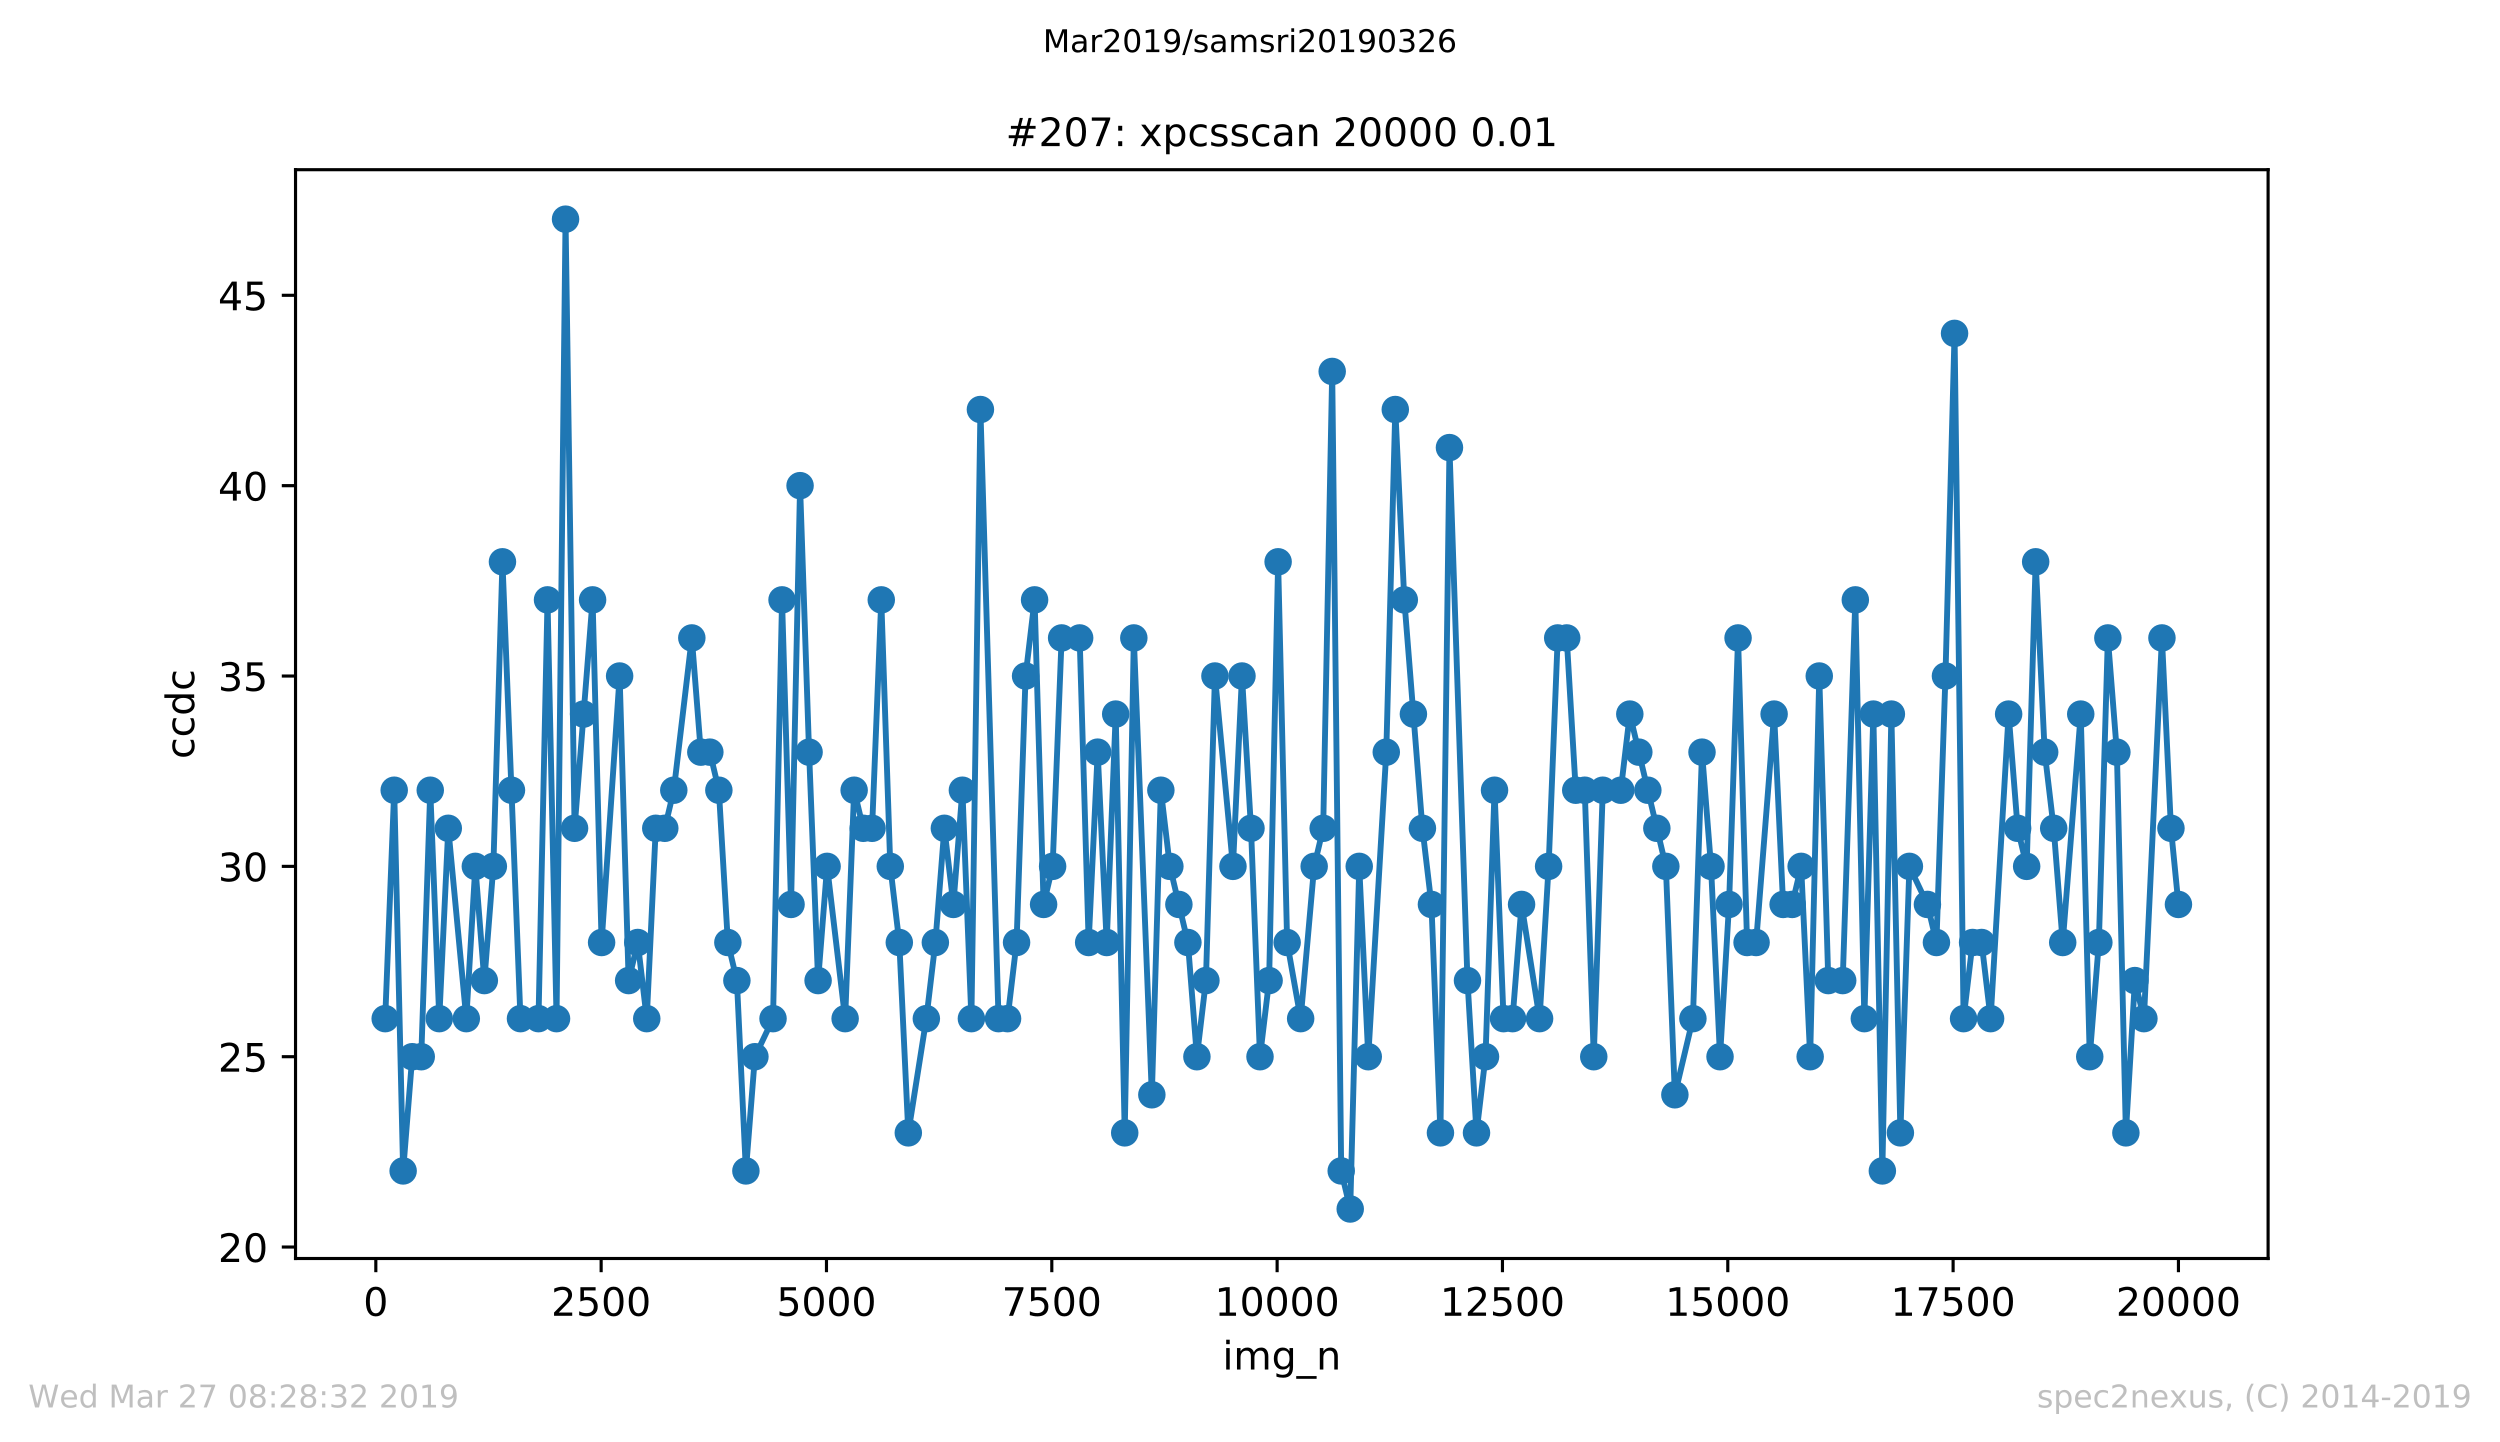 <?xml version="1.0" encoding="utf-8" standalone="no"?>
<!DOCTYPE svg PUBLIC "-//W3C//DTD SVG 1.1//EN"
  "http://www.w3.org/Graphics/SVG/1.1/DTD/svg11.dtd">
<!-- Created with matplotlib (https://matplotlib.org/) -->
<svg height="367.2pt" version="1.1" viewBox="0 0 636.48 367.2" width="636.48pt" xmlns="http://www.w3.org/2000/svg" xmlns:xlink="http://www.w3.org/1999/xlink">
 <defs>
  <style type="text/css">
*{stroke-linecap:butt;stroke-linejoin:round;white-space:pre;}
  </style>
 </defs>
 <g id="figure_1">
  <g id="patch_1">
   <path d="M 0 367.2 
L 636.48 367.2 
L 636.48 0 
L 0 0 
z
" style="fill:#ffffff;"/>
  </g>
  <g id="axes_1">
   <g id="patch_2">
    <path d="M 75.24 320.4 
L 577.44 320.4 
L 577.44 43.2 
L 75.24 43.2 
z
" style="fill:#ffffff;"/>
   </g>
   <g id="matplotlib.axis_1">
    <g id="xtick_1">
     <g id="line2d_1">
      <defs>
       <path d="M 0 0 
L 0 3.5 
" id="m6fefedec5f" style="stroke:#000000;stroke-width:0.8;"/>
      </defs>
      <g>
       <use style="stroke:#000000;stroke-width:0.8;" x="95.681" xlink:href="#m6fefedec5f" y="320.4"/>
      </g>
     </g>
     <g id="text_1">
      <!-- 0 -->
      <defs>
       <path d="M 31.781 66.406 
Q 24.172 66.406 20.328 58.906 
Q 16.5 51.422 16.5 36.375 
Q 16.5 21.391 20.328 13.891 
Q 24.172 6.391 31.781 6.391 
Q 39.453 6.391 43.281 13.891 
Q 47.125 21.391 47.125 36.375 
Q 47.125 51.422 43.281 58.906 
Q 39.453 66.406 31.781 66.406 
z
M 31.781 74.219 
Q 44.047 74.219 50.516 64.516 
Q 56.984 54.828 56.984 36.375 
Q 56.984 17.969 50.516 8.266 
Q 44.047 -1.422 31.781 -1.422 
Q 19.531 -1.422 13.062 8.266 
Q 6.594 17.969 6.594 36.375 
Q 6.594 54.828 13.062 64.516 
Q 19.531 74.219 31.781 74.219 
z
" id="DejaVuSans-48"/>
      </defs>
      <g transform="translate(92.5 334.998)scale(0.1 -0.1)">
       <use xlink:href="#DejaVuSans-48"/>
      </g>
     </g>
    </g>
    <g id="xtick_2">
     <g id="line2d_2">
      <g>
       <use style="stroke:#000000;stroke-width:0.8;" x="153.047" xlink:href="#m6fefedec5f" y="320.4"/>
      </g>
     </g>
     <g id="text_2">
      <!-- 2500 -->
      <defs>
       <path d="M 19.188 8.297 
L 53.609 8.297 
L 53.609 0 
L 7.328 0 
L 7.328 8.297 
Q 12.938 14.109 22.625 23.891 
Q 32.328 33.688 34.812 36.531 
Q 39.547 41.844 41.422 45.531 
Q 43.312 49.219 43.312 52.781 
Q 43.312 58.594 39.234 62.25 
Q 35.156 65.922 28.609 65.922 
Q 23.969 65.922 18.812 64.312 
Q 13.672 62.703 7.812 59.422 
L 7.812 69.391 
Q 13.766 71.781 18.938 73 
Q 24.125 74.219 28.422 74.219 
Q 39.75 74.219 46.484 68.547 
Q 53.219 62.891 53.219 53.422 
Q 53.219 48.922 51.531 44.891 
Q 49.859 40.875 45.406 35.406 
Q 44.188 33.984 37.641 27.219 
Q 31.109 20.453 19.188 8.297 
z
" id="DejaVuSans-50"/>
       <path d="M 10.797 72.906 
L 49.516 72.906 
L 49.516 64.594 
L 19.828 64.594 
L 19.828 46.734 
Q 21.969 47.469 24.109 47.828 
Q 26.266 48.188 28.422 48.188 
Q 40.625 48.188 47.75 41.5 
Q 54.891 34.812 54.891 23.391 
Q 54.891 11.625 47.562 5.094 
Q 40.234 -1.422 26.906 -1.422 
Q 22.312 -1.422 17.547 -0.641 
Q 12.797 0.141 7.719 1.703 
L 7.719 11.625 
Q 12.109 9.234 16.797 8.062 
Q 21.484 6.891 26.703 6.891 
Q 35.156 6.891 40.078 11.328 
Q 45.016 15.766 45.016 23.391 
Q 45.016 31 40.078 35.438 
Q 35.156 39.891 26.703 39.891 
Q 22.75 39.891 18.812 39.016 
Q 14.891 38.141 10.797 36.281 
z
" id="DejaVuSans-53"/>
      </defs>
      <g transform="translate(140.322 334.998)scale(0.1 -0.1)">
       <use xlink:href="#DejaVuSans-50"/>
       <use x="63.623" xlink:href="#DejaVuSans-53"/>
       <use x="127.246" xlink:href="#DejaVuSans-48"/>
       <use x="190.869" xlink:href="#DejaVuSans-48"/>
      </g>
     </g>
    </g>
    <g id="xtick_3">
     <g id="line2d_3">
      <g>
       <use style="stroke:#000000;stroke-width:0.8;" x="210.414" xlink:href="#m6fefedec5f" y="320.4"/>
      </g>
     </g>
     <g id="text_3">
      <!-- 5000 -->
      <g transform="translate(197.689 334.998)scale(0.1 -0.1)">
       <use xlink:href="#DejaVuSans-53"/>
       <use x="63.623" xlink:href="#DejaVuSans-48"/>
       <use x="127.246" xlink:href="#DejaVuSans-48"/>
       <use x="190.869" xlink:href="#DejaVuSans-48"/>
      </g>
     </g>
    </g>
    <g id="xtick_4">
     <g id="line2d_4">
      <g>
       <use style="stroke:#000000;stroke-width:0.8;" x="267.78" xlink:href="#m6fefedec5f" y="320.4"/>
      </g>
     </g>
     <g id="text_4">
      <!-- 7500 -->
      <defs>
       <path d="M 8.203 72.906 
L 55.078 72.906 
L 55.078 68.703 
L 28.609 0 
L 18.312 0 
L 43.219 64.594 
L 8.203 64.594 
z
" id="DejaVuSans-55"/>
      </defs>
      <g transform="translate(255.055 334.998)scale(0.1 -0.1)">
       <use xlink:href="#DejaVuSans-55"/>
       <use x="63.623" xlink:href="#DejaVuSans-53"/>
       <use x="127.246" xlink:href="#DejaVuSans-48"/>
       <use x="190.869" xlink:href="#DejaVuSans-48"/>
      </g>
     </g>
    </g>
    <g id="xtick_5">
     <g id="line2d_5">
      <g>
       <use style="stroke:#000000;stroke-width:0.8;" x="325.147" xlink:href="#m6fefedec5f" y="320.4"/>
      </g>
     </g>
     <g id="text_5">
      <!-- 10000 -->
      <defs>
       <path d="M 12.406 8.297 
L 28.516 8.297 
L 28.516 63.922 
L 10.984 60.406 
L 10.984 69.391 
L 28.422 72.906 
L 38.281 72.906 
L 38.281 8.297 
L 54.391 8.297 
L 54.391 0 
L 12.406 0 
z
" id="DejaVuSans-49"/>
      </defs>
      <g transform="translate(309.241 334.998)scale(0.1 -0.1)">
       <use xlink:href="#DejaVuSans-49"/>
       <use x="63.623" xlink:href="#DejaVuSans-48"/>
       <use x="127.246" xlink:href="#DejaVuSans-48"/>
       <use x="190.869" xlink:href="#DejaVuSans-48"/>
       <use x="254.492" xlink:href="#DejaVuSans-48"/>
      </g>
     </g>
    </g>
    <g id="xtick_6">
     <g id="line2d_6">
      <g>
       <use style="stroke:#000000;stroke-width:0.8;" x="382.513" xlink:href="#m6fefedec5f" y="320.4"/>
      </g>
     </g>
     <g id="text_6">
      <!-- 12500 -->
      <g transform="translate(366.607 334.998)scale(0.1 -0.1)">
       <use xlink:href="#DejaVuSans-49"/>
       <use x="63.623" xlink:href="#DejaVuSans-50"/>
       <use x="127.246" xlink:href="#DejaVuSans-53"/>
       <use x="190.869" xlink:href="#DejaVuSans-48"/>
       <use x="254.492" xlink:href="#DejaVuSans-48"/>
      </g>
     </g>
    </g>
    <g id="xtick_7">
     <g id="line2d_7">
      <g>
       <use style="stroke:#000000;stroke-width:0.8;" x="439.88" xlink:href="#m6fefedec5f" y="320.4"/>
      </g>
     </g>
     <g id="text_7">
      <!-- 15000 -->
      <g transform="translate(423.974 334.998)scale(0.1 -0.1)">
       <use xlink:href="#DejaVuSans-49"/>
       <use x="63.623" xlink:href="#DejaVuSans-53"/>
       <use x="127.246" xlink:href="#DejaVuSans-48"/>
       <use x="190.869" xlink:href="#DejaVuSans-48"/>
       <use x="254.492" xlink:href="#DejaVuSans-48"/>
      </g>
     </g>
    </g>
    <g id="xtick_8">
     <g id="line2d_8">
      <g>
       <use style="stroke:#000000;stroke-width:0.8;" x="497.246" xlink:href="#m6fefedec5f" y="320.4"/>
      </g>
     </g>
     <g id="text_8">
      <!-- 17500 -->
      <g transform="translate(481.34 334.998)scale(0.1 -0.1)">
       <use xlink:href="#DejaVuSans-49"/>
       <use x="63.623" xlink:href="#DejaVuSans-55"/>
       <use x="127.246" xlink:href="#DejaVuSans-53"/>
       <use x="190.869" xlink:href="#DejaVuSans-48"/>
       <use x="254.492" xlink:href="#DejaVuSans-48"/>
      </g>
     </g>
    </g>
    <g id="xtick_9">
     <g id="line2d_9">
      <g>
       <use style="stroke:#000000;stroke-width:0.8;" x="554.613" xlink:href="#m6fefedec5f" y="320.4"/>
      </g>
     </g>
     <g id="text_9">
      <!-- 20000 -->
      <g transform="translate(538.706 334.998)scale(0.1 -0.1)">
       <use xlink:href="#DejaVuSans-50"/>
       <use x="63.623" xlink:href="#DejaVuSans-48"/>
       <use x="127.246" xlink:href="#DejaVuSans-48"/>
       <use x="190.869" xlink:href="#DejaVuSans-48"/>
       <use x="254.492" xlink:href="#DejaVuSans-48"/>
      </g>
     </g>
    </g>
    <g id="text_10">
     <!-- img_n -->
     <defs>
      <path d="M 9.422 54.688 
L 18.406 54.688 
L 18.406 0 
L 9.422 0 
z
M 9.422 75.984 
L 18.406 75.984 
L 18.406 64.594 
L 9.422 64.594 
z
" id="DejaVuSans-105"/>
      <path d="M 52 44.188 
Q 55.375 50.25 60.062 53.125 
Q 64.75 56 71.094 56 
Q 79.641 56 84.281 50.016 
Q 88.922 44.047 88.922 33.016 
L 88.922 0 
L 79.891 0 
L 79.891 32.719 
Q 79.891 40.578 77.094 44.375 
Q 74.312 48.188 68.609 48.188 
Q 61.625 48.188 57.562 43.547 
Q 53.516 38.922 53.516 30.906 
L 53.516 0 
L 44.484 0 
L 44.484 32.719 
Q 44.484 40.625 41.703 44.406 
Q 38.922 48.188 33.109 48.188 
Q 26.219 48.188 22.156 43.531 
Q 18.109 38.875 18.109 30.906 
L 18.109 0 
L 9.078 0 
L 9.078 54.688 
L 18.109 54.688 
L 18.109 46.188 
Q 21.188 51.219 25.484 53.609 
Q 29.781 56 35.688 56 
Q 41.656 56 45.828 52.969 
Q 50 49.953 52 44.188 
z
" id="DejaVuSans-109"/>
      <path d="M 45.406 27.984 
Q 45.406 37.75 41.375 43.109 
Q 37.359 48.484 30.078 48.484 
Q 22.859 48.484 18.828 43.109 
Q 14.797 37.75 14.797 27.984 
Q 14.797 18.266 18.828 12.891 
Q 22.859 7.516 30.078 7.516 
Q 37.359 7.516 41.375 12.891 
Q 45.406 18.266 45.406 27.984 
z
M 54.391 6.781 
Q 54.391 -7.172 48.188 -13.984 
Q 42 -20.797 29.203 -20.797 
Q 24.469 -20.797 20.266 -20.094 
Q 16.062 -19.391 12.109 -17.922 
L 12.109 -9.188 
Q 16.062 -11.328 19.922 -12.344 
Q 23.781 -13.375 27.781 -13.375 
Q 36.625 -13.375 41.016 -8.766 
Q 45.406 -4.156 45.406 5.172 
L 45.406 9.625 
Q 42.625 4.781 38.281 2.391 
Q 33.938 0 27.875 0 
Q 17.828 0 11.672 7.656 
Q 5.516 15.328 5.516 27.984 
Q 5.516 40.672 11.672 48.328 
Q 17.828 56 27.875 56 
Q 33.938 56 38.281 53.609 
Q 42.625 51.219 45.406 46.391 
L 45.406 54.688 
L 54.391 54.688 
z
" id="DejaVuSans-103"/>
      <path d="M 50.984 -16.609 
L 50.984 -23.578 
L -0.984 -23.578 
L -0.984 -16.609 
z
" id="DejaVuSans-95"/>
      <path d="M 54.891 33.016 
L 54.891 0 
L 45.906 0 
L 45.906 32.719 
Q 45.906 40.484 42.875 44.328 
Q 39.844 48.188 33.797 48.188 
Q 26.516 48.188 22.312 43.547 
Q 18.109 38.922 18.109 30.906 
L 18.109 0 
L 9.078 0 
L 9.078 54.688 
L 18.109 54.688 
L 18.109 46.188 
Q 21.344 51.125 25.703 53.562 
Q 30.078 56 35.797 56 
Q 45.219 56 50.047 50.172 
Q 54.891 44.344 54.891 33.016 
z
" id="DejaVuSans-110"/>
     </defs>
     <g transform="translate(311.238 348.677)scale(0.1 -0.1)">
      <use xlink:href="#DejaVuSans-105"/>
      <use x="27.783" xlink:href="#DejaVuSans-109"/>
      <use x="125.195" xlink:href="#DejaVuSans-103"/>
      <use x="188.672" xlink:href="#DejaVuSans-95"/>
      <use x="238.672" xlink:href="#DejaVuSans-110"/>
     </g>
    </g>
   </g>
   <g id="matplotlib.axis_2">
    <g id="ytick_1">
     <g id="line2d_10">
      <defs>
       <path d="M 0 0 
L -3.5 0 
" id="me08be37d86" style="stroke:#000000;stroke-width:0.8;"/>
      </defs>
      <g>
       <use style="stroke:#000000;stroke-width:0.8;" x="75.24" xlink:href="#me08be37d86" y="317.492"/>
      </g>
     </g>
     <g id="text_11">
      <!-- 20 -->
      <g transform="translate(55.515 321.292)scale(0.1 -0.1)">
       <use xlink:href="#DejaVuSans-50"/>
       <use x="63.623" xlink:href="#DejaVuSans-48"/>
      </g>
     </g>
    </g>
    <g id="ytick_2">
     <g id="line2d_11">
      <g>
       <use style="stroke:#000000;stroke-width:0.8;" x="75.24" xlink:href="#me08be37d86" y="269.031"/>
      </g>
     </g>
     <g id="text_12">
      <!-- 25 -->
      <g transform="translate(55.515 272.83)scale(0.1 -0.1)">
       <use xlink:href="#DejaVuSans-50"/>
       <use x="63.623" xlink:href="#DejaVuSans-53"/>
      </g>
     </g>
    </g>
    <g id="ytick_3">
     <g id="line2d_12">
      <g>
       <use style="stroke:#000000;stroke-width:0.8;" x="75.24" xlink:href="#me08be37d86" y="220.569"/>
      </g>
     </g>
     <g id="text_13">
      <!-- 30 -->
      <defs>
       <path d="M 40.578 39.312 
Q 47.656 37.797 51.625 33 
Q 55.609 28.219 55.609 21.188 
Q 55.609 10.406 48.188 4.484 
Q 40.766 -1.422 27.094 -1.422 
Q 22.516 -1.422 17.656 -0.516 
Q 12.797 0.391 7.625 2.203 
L 7.625 11.719 
Q 11.719 9.328 16.594 8.109 
Q 21.484 6.891 26.812 6.891 
Q 36.078 6.891 40.938 10.547 
Q 45.797 14.203 45.797 21.188 
Q 45.797 27.641 41.281 31.266 
Q 36.766 34.906 28.719 34.906 
L 20.219 34.906 
L 20.219 43.016 
L 29.109 43.016 
Q 36.375 43.016 40.234 45.922 
Q 44.094 48.828 44.094 54.297 
Q 44.094 59.906 40.109 62.906 
Q 36.141 65.922 28.719 65.922 
Q 24.656 65.922 20.016 65.031 
Q 15.375 64.156 9.812 62.312 
L 9.812 71.094 
Q 15.438 72.656 20.344 73.438 
Q 25.25 74.219 29.594 74.219 
Q 40.828 74.219 47.359 69.109 
Q 53.906 64.016 53.906 55.328 
Q 53.906 49.266 50.438 45.094 
Q 46.969 40.922 40.578 39.312 
z
" id="DejaVuSans-51"/>
      </defs>
      <g transform="translate(55.515 224.368)scale(0.1 -0.1)">
       <use xlink:href="#DejaVuSans-51"/>
       <use x="63.623" xlink:href="#DejaVuSans-48"/>
      </g>
     </g>
    </g>
    <g id="ytick_4">
     <g id="line2d_13">
      <g>
       <use style="stroke:#000000;stroke-width:0.8;" x="75.24" xlink:href="#me08be37d86" y="172.108"/>
      </g>
     </g>
     <g id="text_14">
      <!-- 35 -->
      <g transform="translate(55.515 175.907)scale(0.1 -0.1)">
       <use xlink:href="#DejaVuSans-51"/>
       <use x="63.623" xlink:href="#DejaVuSans-53"/>
      </g>
     </g>
    </g>
    <g id="ytick_5">
     <g id="line2d_14">
      <g>
       <use style="stroke:#000000;stroke-width:0.8;" x="75.24" xlink:href="#me08be37d86" y="123.646"/>
      </g>
     </g>
     <g id="text_15">
      <!-- 40 -->
      <defs>
       <path d="M 37.797 64.312 
L 12.891 25.391 
L 37.797 25.391 
z
M 35.203 72.906 
L 47.609 72.906 
L 47.609 25.391 
L 58.016 25.391 
L 58.016 17.188 
L 47.609 17.188 
L 47.609 0 
L 37.797 0 
L 37.797 17.188 
L 4.891 17.188 
L 4.891 26.703 
z
" id="DejaVuSans-52"/>
      </defs>
      <g transform="translate(55.515 127.445)scale(0.1 -0.1)">
       <use xlink:href="#DejaVuSans-52"/>
       <use x="63.623" xlink:href="#DejaVuSans-48"/>
      </g>
     </g>
    </g>
    <g id="ytick_6">
     <g id="line2d_15">
      <g>
       <use style="stroke:#000000;stroke-width:0.8;" x="75.24" xlink:href="#me08be37d86" y="75.185"/>
      </g>
     </g>
     <g id="text_16">
      <!-- 45 -->
      <g transform="translate(55.515 78.984)scale(0.1 -0.1)">
       <use xlink:href="#DejaVuSans-52"/>
       <use x="63.623" xlink:href="#DejaVuSans-53"/>
      </g>
     </g>
    </g>
    <g id="text_17">
     <!-- ccdc -->
     <defs>
      <path d="M 48.781 52.594 
L 48.781 44.188 
Q 44.969 46.297 41.141 47.344 
Q 37.312 48.391 33.406 48.391 
Q 24.656 48.391 19.812 42.844 
Q 14.984 37.312 14.984 27.297 
Q 14.984 17.281 19.812 11.734 
Q 24.656 6.203 33.406 6.203 
Q 37.312 6.203 41.141 7.25 
Q 44.969 8.297 48.781 10.406 
L 48.781 2.094 
Q 45.016 0.344 40.984 -0.531 
Q 36.969 -1.422 32.422 -1.422 
Q 20.062 -1.422 12.781 6.344 
Q 5.516 14.109 5.516 27.297 
Q 5.516 40.672 12.859 48.328 
Q 20.219 56 33.016 56 
Q 37.156 56 41.109 55.141 
Q 45.062 54.297 48.781 52.594 
z
" id="DejaVuSans-99"/>
      <path d="M 45.406 46.391 
L 45.406 75.984 
L 54.391 75.984 
L 54.391 0 
L 45.406 0 
L 45.406 8.203 
Q 42.578 3.328 38.25 0.953 
Q 33.938 -1.422 27.875 -1.422 
Q 17.969 -1.422 11.734 6.484 
Q 5.516 14.406 5.516 27.297 
Q 5.516 40.188 11.734 48.094 
Q 17.969 56 27.875 56 
Q 33.938 56 38.25 53.625 
Q 42.578 51.266 45.406 46.391 
z
M 14.797 27.297 
Q 14.797 17.391 18.875 11.75 
Q 22.953 6.109 30.078 6.109 
Q 37.203 6.109 41.297 11.75 
Q 45.406 17.391 45.406 27.297 
Q 45.406 37.203 41.297 42.844 
Q 37.203 48.484 30.078 48.484 
Q 22.953 48.484 18.875 42.844 
Q 14.797 37.203 14.797 27.297 
z
" id="DejaVuSans-100"/>
     </defs>
     <g transform="translate(49.435 193.222)rotate(-90)scale(0.1 -0.1)">
      <use xlink:href="#DejaVuSans-99"/>
      <use x="54.98" xlink:href="#DejaVuSans-99"/>
      <use x="109.961" xlink:href="#DejaVuSans-100"/>
      <use x="173.438" xlink:href="#DejaVuSans-99"/>
     </g>
    </g>
   </g>
   <g id="line2d_16">
    <path clip-path="url(#p18998a74be)" d="M 98.067 259.338 
L 100.362 201.185 
L 102.634 298.108 
L 104.951 269.031 
L 107.246 269.031 
L 109.541 201.185 
L 111.835 259.338 
L 114.13 210.877 
L 118.719 259.338 
L 121.014 220.569 
L 123.309 249.646 
L 125.603 220.569 
L 127.921 143.031 
L 132.51 259.338 
L 137.099 259.338 
L 139.394 152.723 
L 141.689 259.338 
L 143.983 55.8 
L 146.278 210.877 
L 150.867 152.723 
L 153.162 239.954 
L 157.751 172.108 
L 160.046 249.646 
L 162.364 239.954 
L 164.658 259.338 
L 166.953 210.877 
L 169.248 210.877 
L 171.542 201.185 
L 176.132 162.415 
L 178.426 191.492 
L 180.721 191.492 
L 183.016 201.185 
L 185.31 239.954 
L 187.605 249.646 
L 189.9 298.108 
L 192.194 269.031 
L 196.806 259.338 
L 199.101 152.723 
L 201.396 230.262 
L 203.69 123.646 
L 205.985 191.492 
L 208.28 249.646 
L 210.574 220.569 
L 215.164 259.338 
L 217.458 201.185 
L 219.776 210.877 
L 222.025 210.877 
L 224.365 152.723 
L 226.66 220.569 
L 228.955 239.954 
L 231.249 288.415 
L 235.839 259.338 
L 238.133 239.954 
L 240.428 210.877 
L 242.723 230.262 
L 245.017 201.185 
L 247.312 259.338 
L 249.607 104.262 
L 254.219 259.338 
L 256.514 259.338 
L 258.808 239.954 
L 261.103 172.108 
L 263.397 152.723 
L 265.692 230.262 
L 267.987 220.569 
L 270.281 162.415 
L 274.871 162.415 
L 277.165 239.954 
L 279.46 191.492 
L 281.755 239.954 
L 284.049 181.8 
L 286.344 288.415 
L 288.662 162.415 
L 293.251 278.723 
L 295.546 201.185 
L 297.84 220.569 
L 302.43 239.954 
L 304.724 269.031 
L 307.019 249.646 
L 309.314 172.108 
L 313.903 220.569 
L 316.198 172.108 
L 318.492 210.877 
L 320.787 269.031 
L 323.105 249.646 
L 325.399 143.031 
L 327.694 239.954 
L 331.136 259.338 
L 334.578 220.569 
L 336.872 210.877 
L 339.167 94.569 
L 341.462 298.108 
L 343.756 307.8 
L 346.051 220.569 
L 348.346 269.031 
L 352.935 191.492 
L 355.23 104.262 
L 357.524 152.723 
L 362.137 210.877 
L 364.431 230.262 
L 366.726 288.415 
L 369.021 113.954 
L 373.61 249.646 
L 375.905 288.415 
L 378.199 269.031 
L 380.494 201.185 
L 382.789 259.338 
L 385.083 259.338 
L 387.378 230.262 
L 391.967 259.338 
L 394.262 220.569 
L 396.58 162.415 
L 398.874 162.415 
L 401.169 201.185 
L 403.464 201.185 
L 405.758 269.031 
L 408.053 201.185 
L 412.642 201.185 
L 414.937 181.8 
L 424.115 220.569 
L 426.41 278.723 
L 430.999 259.338 
L 433.317 191.492 
L 435.612 220.569 
L 437.906 269.031 
L 440.201 230.262 
L 442.496 162.415 
L 444.79 239.954 
L 447.085 239.954 
L 451.674 181.8 
L 453.969 230.262 
L 456.264 230.262 
L 458.558 220.569 
L 460.853 269.031 
L 463.171 172.108 
L 465.465 249.646 
L 469.137 249.646 
L 472.349 152.723 
L 474.644 259.338 
L 476.939 181.8 
L 479.233 298.108 
L 481.528 181.8 
L 483.822 288.415 
L 486.117 220.569 
L 490.706 230.262 
L 493.001 239.954 
L 495.296 172.108 
L 497.613 84.877 
L 499.908 259.338 
L 502.203 239.954 
L 504.497 239.954 
L 506.792 259.338 
L 511.381 181.8 
L 513.676 210.877 
L 515.971 220.569 
L 518.265 143.031 
L 520.56 191.492 
L 522.855 210.877 
L 525.149 239.954 
L 529.739 181.8 
L 532.033 269.031 
L 534.351 239.954 
L 536.646 162.415 
L 538.94 191.492 
L 541.235 288.415 
L 543.53 249.646 
L 545.824 259.338 
L 550.413 162.415 
L 552.708 210.877 
L 554.613 230.262 
L 554.613 230.262 
" style="fill:none;stroke:#1f77b4;stroke-linecap:square;stroke-width:1.5;"/>
    <defs>
     <path d="M 0 3 
C 0.796 3 1.559 2.684 2.121 2.121 
C 2.684 1.559 3 0.796 3 0 
C 3 -0.796 2.684 -1.559 2.121 -2.121 
C 1.559 -2.684 0.796 -3 0 -3 
C -0.796 -3 -1.559 -2.684 -2.121 -2.121 
C -2.684 -1.559 -3 -0.796 -3 0 
C -3 0.796 -2.684 1.559 -2.121 2.121 
C -1.559 2.684 -0.796 3 0 3 
z
" id="m650a553aa7" style="stroke:#1f77b4;"/>
    </defs>
    <g clip-path="url(#p18998a74be)">
     <use style="fill:#1f77b4;stroke:#1f77b4;" x="98.067" xlink:href="#m650a553aa7" y="259.338"/>
     <use style="fill:#1f77b4;stroke:#1f77b4;" x="100.362" xlink:href="#m650a553aa7" y="201.185"/>
     <use style="fill:#1f77b4;stroke:#1f77b4;" x="102.634" xlink:href="#m650a553aa7" y="298.108"/>
     <use style="fill:#1f77b4;stroke:#1f77b4;" x="104.951" xlink:href="#m650a553aa7" y="269.031"/>
     <use style="fill:#1f77b4;stroke:#1f77b4;" x="107.246" xlink:href="#m650a553aa7" y="269.031"/>
     <use style="fill:#1f77b4;stroke:#1f77b4;" x="109.541" xlink:href="#m650a553aa7" y="201.185"/>
     <use style="fill:#1f77b4;stroke:#1f77b4;" x="111.835" xlink:href="#m650a553aa7" y="259.338"/>
     <use style="fill:#1f77b4;stroke:#1f77b4;" x="114.13" xlink:href="#m650a553aa7" y="210.877"/>
     <use style="fill:#1f77b4;stroke:#1f77b4;" x="118.719" xlink:href="#m650a553aa7" y="259.338"/>
     <use style="fill:#1f77b4;stroke:#1f77b4;" x="121.014" xlink:href="#m650a553aa7" y="220.569"/>
     <use style="fill:#1f77b4;stroke:#1f77b4;" x="123.309" xlink:href="#m650a553aa7" y="249.646"/>
     <use style="fill:#1f77b4;stroke:#1f77b4;" x="125.603" xlink:href="#m650a553aa7" y="220.569"/>
     <use style="fill:#1f77b4;stroke:#1f77b4;" x="127.921" xlink:href="#m650a553aa7" y="143.031"/>
     <use style="fill:#1f77b4;stroke:#1f77b4;" x="130.215" xlink:href="#m650a553aa7" y="201.185"/>
     <use style="fill:#1f77b4;stroke:#1f77b4;" x="132.51" xlink:href="#m650a553aa7" y="259.338"/>
     <use style="fill:#1f77b4;stroke:#1f77b4;" x="137.099" xlink:href="#m650a553aa7" y="259.338"/>
     <use style="fill:#1f77b4;stroke:#1f77b4;" x="139.394" xlink:href="#m650a553aa7" y="152.723"/>
     <use style="fill:#1f77b4;stroke:#1f77b4;" x="141.689" xlink:href="#m650a553aa7" y="259.338"/>
     <use style="fill:#1f77b4;stroke:#1f77b4;" x="143.983" xlink:href="#m650a553aa7" y="55.8"/>
     <use style="fill:#1f77b4;stroke:#1f77b4;" x="146.278" xlink:href="#m650a553aa7" y="210.877"/>
     <use style="fill:#1f77b4;stroke:#1f77b4;" x="148.573" xlink:href="#m650a553aa7" y="181.8"/>
     <use style="fill:#1f77b4;stroke:#1f77b4;" x="150.867" xlink:href="#m650a553aa7" y="152.723"/>
     <use style="fill:#1f77b4;stroke:#1f77b4;" x="153.162" xlink:href="#m650a553aa7" y="239.954"/>
     <use style="fill:#1f77b4;stroke:#1f77b4;" x="157.751" xlink:href="#m650a553aa7" y="172.108"/>
     <use style="fill:#1f77b4;stroke:#1f77b4;" x="160.046" xlink:href="#m650a553aa7" y="249.646"/>
     <use style="fill:#1f77b4;stroke:#1f77b4;" x="162.364" xlink:href="#m650a553aa7" y="239.954"/>
     <use style="fill:#1f77b4;stroke:#1f77b4;" x="164.658" xlink:href="#m650a553aa7" y="259.338"/>
     <use style="fill:#1f77b4;stroke:#1f77b4;" x="166.953" xlink:href="#m650a553aa7" y="210.877"/>
     <use style="fill:#1f77b4;stroke:#1f77b4;" x="169.248" xlink:href="#m650a553aa7" y="210.877"/>
     <use style="fill:#1f77b4;stroke:#1f77b4;" x="171.542" xlink:href="#m650a553aa7" y="201.185"/>
     <use style="fill:#1f77b4;stroke:#1f77b4;" x="176.132" xlink:href="#m650a553aa7" y="162.415"/>
     <use style="fill:#1f77b4;stroke:#1f77b4;" x="178.426" xlink:href="#m650a553aa7" y="191.492"/>
     <use style="fill:#1f77b4;stroke:#1f77b4;" x="180.721" xlink:href="#m650a553aa7" y="191.492"/>
     <use style="fill:#1f77b4;stroke:#1f77b4;" x="183.016" xlink:href="#m650a553aa7" y="201.185"/>
     <use style="fill:#1f77b4;stroke:#1f77b4;" x="185.31" xlink:href="#m650a553aa7" y="239.954"/>
     <use style="fill:#1f77b4;stroke:#1f77b4;" x="187.605" xlink:href="#m650a553aa7" y="249.646"/>
     <use style="fill:#1f77b4;stroke:#1f77b4;" x="189.9" xlink:href="#m650a553aa7" y="298.108"/>
     <use style="fill:#1f77b4;stroke:#1f77b4;" x="192.194" xlink:href="#m650a553aa7" y="269.031"/>
     <use style="fill:#1f77b4;stroke:#1f77b4;" x="196.806" xlink:href="#m650a553aa7" y="259.338"/>
     <use style="fill:#1f77b4;stroke:#1f77b4;" x="199.101" xlink:href="#m650a553aa7" y="152.723"/>
     <use style="fill:#1f77b4;stroke:#1f77b4;" x="201.396" xlink:href="#m650a553aa7" y="230.262"/>
     <use style="fill:#1f77b4;stroke:#1f77b4;" x="203.69" xlink:href="#m650a553aa7" y="123.646"/>
     <use style="fill:#1f77b4;stroke:#1f77b4;" x="205.985" xlink:href="#m650a553aa7" y="191.492"/>
     <use style="fill:#1f77b4;stroke:#1f77b4;" x="208.28" xlink:href="#m650a553aa7" y="249.646"/>
     <use style="fill:#1f77b4;stroke:#1f77b4;" x="210.574" xlink:href="#m650a553aa7" y="220.569"/>
     <use style="fill:#1f77b4;stroke:#1f77b4;" x="215.164" xlink:href="#m650a553aa7" y="259.338"/>
     <use style="fill:#1f77b4;stroke:#1f77b4;" x="217.458" xlink:href="#m650a553aa7" y="201.185"/>
     <use style="fill:#1f77b4;stroke:#1f77b4;" x="219.776" xlink:href="#m650a553aa7" y="210.877"/>
     <use style="fill:#1f77b4;stroke:#1f77b4;" x="222.025" xlink:href="#m650a553aa7" y="210.877"/>
     <use style="fill:#1f77b4;stroke:#1f77b4;" x="224.365" xlink:href="#m650a553aa7" y="152.723"/>
     <use style="fill:#1f77b4;stroke:#1f77b4;" x="226.66" xlink:href="#m650a553aa7" y="220.569"/>
     <use style="fill:#1f77b4;stroke:#1f77b4;" x="228.955" xlink:href="#m650a553aa7" y="239.954"/>
     <use style="fill:#1f77b4;stroke:#1f77b4;" x="231.249" xlink:href="#m650a553aa7" y="288.415"/>
     <use style="fill:#1f77b4;stroke:#1f77b4;" x="235.839" xlink:href="#m650a553aa7" y="259.338"/>
     <use style="fill:#1f77b4;stroke:#1f77b4;" x="238.133" xlink:href="#m650a553aa7" y="239.954"/>
     <use style="fill:#1f77b4;stroke:#1f77b4;" x="240.428" xlink:href="#m650a553aa7" y="210.877"/>
     <use style="fill:#1f77b4;stroke:#1f77b4;" x="242.723" xlink:href="#m650a553aa7" y="230.262"/>
     <use style="fill:#1f77b4;stroke:#1f77b4;" x="245.017" xlink:href="#m650a553aa7" y="201.185"/>
     <use style="fill:#1f77b4;stroke:#1f77b4;" x="247.312" xlink:href="#m650a553aa7" y="259.338"/>
     <use style="fill:#1f77b4;stroke:#1f77b4;" x="249.607" xlink:href="#m650a553aa7" y="104.262"/>
     <use style="fill:#1f77b4;stroke:#1f77b4;" x="254.219" xlink:href="#m650a553aa7" y="259.338"/>
     <use style="fill:#1f77b4;stroke:#1f77b4;" x="256.514" xlink:href="#m650a553aa7" y="259.338"/>
     <use style="fill:#1f77b4;stroke:#1f77b4;" x="258.808" xlink:href="#m650a553aa7" y="239.954"/>
     <use style="fill:#1f77b4;stroke:#1f77b4;" x="261.103" xlink:href="#m650a553aa7" y="172.108"/>
     <use style="fill:#1f77b4;stroke:#1f77b4;" x="263.397" xlink:href="#m650a553aa7" y="152.723"/>
     <use style="fill:#1f77b4;stroke:#1f77b4;" x="265.692" xlink:href="#m650a553aa7" y="230.262"/>
     <use style="fill:#1f77b4;stroke:#1f77b4;" x="267.987" xlink:href="#m650a553aa7" y="220.569"/>
     <use style="fill:#1f77b4;stroke:#1f77b4;" x="270.281" xlink:href="#m650a553aa7" y="162.415"/>
     <use style="fill:#1f77b4;stroke:#1f77b4;" x="274.871" xlink:href="#m650a553aa7" y="162.415"/>
     <use style="fill:#1f77b4;stroke:#1f77b4;" x="277.165" xlink:href="#m650a553aa7" y="239.954"/>
     <use style="fill:#1f77b4;stroke:#1f77b4;" x="279.46" xlink:href="#m650a553aa7" y="191.492"/>
     <use style="fill:#1f77b4;stroke:#1f77b4;" x="281.755" xlink:href="#m650a553aa7" y="239.954"/>
     <use style="fill:#1f77b4;stroke:#1f77b4;" x="284.049" xlink:href="#m650a553aa7" y="181.8"/>
     <use style="fill:#1f77b4;stroke:#1f77b4;" x="286.344" xlink:href="#m650a553aa7" y="288.415"/>
     <use style="fill:#1f77b4;stroke:#1f77b4;" x="288.662" xlink:href="#m650a553aa7" y="162.415"/>
     <use style="fill:#1f77b4;stroke:#1f77b4;" x="293.251" xlink:href="#m650a553aa7" y="278.723"/>
     <use style="fill:#1f77b4;stroke:#1f77b4;" x="295.546" xlink:href="#m650a553aa7" y="201.185"/>
     <use style="fill:#1f77b4;stroke:#1f77b4;" x="297.84" xlink:href="#m650a553aa7" y="220.569"/>
     <use style="fill:#1f77b4;stroke:#1f77b4;" x="300.135" xlink:href="#m650a553aa7" y="230.262"/>
     <use style="fill:#1f77b4;stroke:#1f77b4;" x="302.43" xlink:href="#m650a553aa7" y="239.954"/>
     <use style="fill:#1f77b4;stroke:#1f77b4;" x="304.724" xlink:href="#m650a553aa7" y="269.031"/>
     <use style="fill:#1f77b4;stroke:#1f77b4;" x="307.019" xlink:href="#m650a553aa7" y="249.646"/>
     <use style="fill:#1f77b4;stroke:#1f77b4;" x="309.314" xlink:href="#m650a553aa7" y="172.108"/>
     <use style="fill:#1f77b4;stroke:#1f77b4;" x="313.903" xlink:href="#m650a553aa7" y="220.569"/>
     <use style="fill:#1f77b4;stroke:#1f77b4;" x="316.198" xlink:href="#m650a553aa7" y="172.108"/>
     <use style="fill:#1f77b4;stroke:#1f77b4;" x="318.492" xlink:href="#m650a553aa7" y="210.877"/>
     <use style="fill:#1f77b4;stroke:#1f77b4;" x="320.787" xlink:href="#m650a553aa7" y="269.031"/>
     <use style="fill:#1f77b4;stroke:#1f77b4;" x="323.105" xlink:href="#m650a553aa7" y="249.646"/>
     <use style="fill:#1f77b4;stroke:#1f77b4;" x="325.399" xlink:href="#m650a553aa7" y="143.031"/>
     <use style="fill:#1f77b4;stroke:#1f77b4;" x="327.694" xlink:href="#m650a553aa7" y="239.954"/>
     <use style="fill:#1f77b4;stroke:#1f77b4;" x="331.136" xlink:href="#m650a553aa7" y="259.338"/>
     <use style="fill:#1f77b4;stroke:#1f77b4;" x="334.578" xlink:href="#m650a553aa7" y="220.569"/>
     <use style="fill:#1f77b4;stroke:#1f77b4;" x="336.872" xlink:href="#m650a553aa7" y="210.877"/>
     <use style="fill:#1f77b4;stroke:#1f77b4;" x="339.167" xlink:href="#m650a553aa7" y="94.569"/>
     <use style="fill:#1f77b4;stroke:#1f77b4;" x="341.462" xlink:href="#m650a553aa7" y="298.108"/>
     <use style="fill:#1f77b4;stroke:#1f77b4;" x="343.756" xlink:href="#m650a553aa7" y="307.8"/>
     <use style="fill:#1f77b4;stroke:#1f77b4;" x="346.051" xlink:href="#m650a553aa7" y="220.569"/>
     <use style="fill:#1f77b4;stroke:#1f77b4;" x="348.346" xlink:href="#m650a553aa7" y="269.031"/>
     <use style="fill:#1f77b4;stroke:#1f77b4;" x="352.935" xlink:href="#m650a553aa7" y="191.492"/>
     <use style="fill:#1f77b4;stroke:#1f77b4;" x="355.23" xlink:href="#m650a553aa7" y="104.262"/>
     <use style="fill:#1f77b4;stroke:#1f77b4;" x="357.524" xlink:href="#m650a553aa7" y="152.723"/>
     <use style="fill:#1f77b4;stroke:#1f77b4;" x="359.842" xlink:href="#m650a553aa7" y="181.8"/>
     <use style="fill:#1f77b4;stroke:#1f77b4;" x="362.137" xlink:href="#m650a553aa7" y="210.877"/>
     <use style="fill:#1f77b4;stroke:#1f77b4;" x="364.431" xlink:href="#m650a553aa7" y="230.262"/>
     <use style="fill:#1f77b4;stroke:#1f77b4;" x="366.726" xlink:href="#m650a553aa7" y="288.415"/>
     <use style="fill:#1f77b4;stroke:#1f77b4;" x="369.021" xlink:href="#m650a553aa7" y="113.954"/>
     <use style="fill:#1f77b4;stroke:#1f77b4;" x="373.61" xlink:href="#m650a553aa7" y="249.646"/>
     <use style="fill:#1f77b4;stroke:#1f77b4;" x="375.905" xlink:href="#m650a553aa7" y="288.415"/>
     <use style="fill:#1f77b4;stroke:#1f77b4;" x="378.199" xlink:href="#m650a553aa7" y="269.031"/>
     <use style="fill:#1f77b4;stroke:#1f77b4;" x="380.494" xlink:href="#m650a553aa7" y="201.185"/>
     <use style="fill:#1f77b4;stroke:#1f77b4;" x="382.789" xlink:href="#m650a553aa7" y="259.338"/>
     <use style="fill:#1f77b4;stroke:#1f77b4;" x="385.083" xlink:href="#m650a553aa7" y="259.338"/>
     <use style="fill:#1f77b4;stroke:#1f77b4;" x="387.378" xlink:href="#m650a553aa7" y="230.262"/>
     <use style="fill:#1f77b4;stroke:#1f77b4;" x="391.967" xlink:href="#m650a553aa7" y="259.338"/>
     <use style="fill:#1f77b4;stroke:#1f77b4;" x="394.262" xlink:href="#m650a553aa7" y="220.569"/>
     <use style="fill:#1f77b4;stroke:#1f77b4;" x="396.58" xlink:href="#m650a553aa7" y="162.415"/>
     <use style="fill:#1f77b4;stroke:#1f77b4;" x="398.874" xlink:href="#m650a553aa7" y="162.415"/>
     <use style="fill:#1f77b4;stroke:#1f77b4;" x="401.169" xlink:href="#m650a553aa7" y="201.185"/>
     <use style="fill:#1f77b4;stroke:#1f77b4;" x="403.464" xlink:href="#m650a553aa7" y="201.185"/>
     <use style="fill:#1f77b4;stroke:#1f77b4;" x="405.758" xlink:href="#m650a553aa7" y="269.031"/>
     <use style="fill:#1f77b4;stroke:#1f77b4;" x="408.053" xlink:href="#m650a553aa7" y="201.185"/>
     <use style="fill:#1f77b4;stroke:#1f77b4;" x="412.642" xlink:href="#m650a553aa7" y="201.185"/>
     <use style="fill:#1f77b4;stroke:#1f77b4;" x="414.937" xlink:href="#m650a553aa7" y="181.8"/>
     <use style="fill:#1f77b4;stroke:#1f77b4;" x="417.231" xlink:href="#m650a553aa7" y="191.492"/>
     <use style="fill:#1f77b4;stroke:#1f77b4;" x="419.526" xlink:href="#m650a553aa7" y="201.185"/>
     <use style="fill:#1f77b4;stroke:#1f77b4;" x="421.821" xlink:href="#m650a553aa7" y="210.877"/>
     <use style="fill:#1f77b4;stroke:#1f77b4;" x="424.115" xlink:href="#m650a553aa7" y="220.569"/>
     <use style="fill:#1f77b4;stroke:#1f77b4;" x="426.41" xlink:href="#m650a553aa7" y="278.723"/>
     <use style="fill:#1f77b4;stroke:#1f77b4;" x="430.999" xlink:href="#m650a553aa7" y="259.338"/>
     <use style="fill:#1f77b4;stroke:#1f77b4;" x="433.317" xlink:href="#m650a553aa7" y="191.492"/>
     <use style="fill:#1f77b4;stroke:#1f77b4;" x="435.612" xlink:href="#m650a553aa7" y="220.569"/>
     <use style="fill:#1f77b4;stroke:#1f77b4;" x="437.906" xlink:href="#m650a553aa7" y="269.031"/>
     <use style="fill:#1f77b4;stroke:#1f77b4;" x="440.201" xlink:href="#m650a553aa7" y="230.262"/>
     <use style="fill:#1f77b4;stroke:#1f77b4;" x="442.496" xlink:href="#m650a553aa7" y="162.415"/>
     <use style="fill:#1f77b4;stroke:#1f77b4;" x="444.79" xlink:href="#m650a553aa7" y="239.954"/>
     <use style="fill:#1f77b4;stroke:#1f77b4;" x="447.085" xlink:href="#m650a553aa7" y="239.954"/>
     <use style="fill:#1f77b4;stroke:#1f77b4;" x="451.674" xlink:href="#m650a553aa7" y="181.8"/>
     <use style="fill:#1f77b4;stroke:#1f77b4;" x="453.969" xlink:href="#m650a553aa7" y="230.262"/>
     <use style="fill:#1f77b4;stroke:#1f77b4;" x="456.264" xlink:href="#m650a553aa7" y="230.262"/>
     <use style="fill:#1f77b4;stroke:#1f77b4;" x="458.558" xlink:href="#m650a553aa7" y="220.569"/>
     <use style="fill:#1f77b4;stroke:#1f77b4;" x="460.853" xlink:href="#m650a553aa7" y="269.031"/>
     <use style="fill:#1f77b4;stroke:#1f77b4;" x="463.171" xlink:href="#m650a553aa7" y="172.108"/>
     <use style="fill:#1f77b4;stroke:#1f77b4;" x="465.465" xlink:href="#m650a553aa7" y="249.646"/>
     <use style="fill:#1f77b4;stroke:#1f77b4;" x="469.137" xlink:href="#m650a553aa7" y="249.646"/>
     <use style="fill:#1f77b4;stroke:#1f77b4;" x="472.349" xlink:href="#m650a553aa7" y="152.723"/>
     <use style="fill:#1f77b4;stroke:#1f77b4;" x="474.644" xlink:href="#m650a553aa7" y="259.338"/>
     <use style="fill:#1f77b4;stroke:#1f77b4;" x="476.939" xlink:href="#m650a553aa7" y="181.8"/>
     <use style="fill:#1f77b4;stroke:#1f77b4;" x="479.233" xlink:href="#m650a553aa7" y="298.108"/>
     <use style="fill:#1f77b4;stroke:#1f77b4;" x="481.528" xlink:href="#m650a553aa7" y="181.8"/>
     <use style="fill:#1f77b4;stroke:#1f77b4;" x="483.822" xlink:href="#m650a553aa7" y="288.415"/>
     <use style="fill:#1f77b4;stroke:#1f77b4;" x="486.117" xlink:href="#m650a553aa7" y="220.569"/>
     <use style="fill:#1f77b4;stroke:#1f77b4;" x="490.706" xlink:href="#m650a553aa7" y="230.262"/>
     <use style="fill:#1f77b4;stroke:#1f77b4;" x="493.001" xlink:href="#m650a553aa7" y="239.954"/>
     <use style="fill:#1f77b4;stroke:#1f77b4;" x="495.296" xlink:href="#m650a553aa7" y="172.108"/>
     <use style="fill:#1f77b4;stroke:#1f77b4;" x="497.613" xlink:href="#m650a553aa7" y="84.877"/>
     <use style="fill:#1f77b4;stroke:#1f77b4;" x="499.908" xlink:href="#m650a553aa7" y="259.338"/>
     <use style="fill:#1f77b4;stroke:#1f77b4;" x="502.203" xlink:href="#m650a553aa7" y="239.954"/>
     <use style="fill:#1f77b4;stroke:#1f77b4;" x="504.497" xlink:href="#m650a553aa7" y="239.954"/>
     <use style="fill:#1f77b4;stroke:#1f77b4;" x="506.792" xlink:href="#m650a553aa7" y="259.338"/>
     <use style="fill:#1f77b4;stroke:#1f77b4;" x="511.381" xlink:href="#m650a553aa7" y="181.8"/>
     <use style="fill:#1f77b4;stroke:#1f77b4;" x="513.676" xlink:href="#m650a553aa7" y="210.877"/>
     <use style="fill:#1f77b4;stroke:#1f77b4;" x="515.971" xlink:href="#m650a553aa7" y="220.569"/>
     <use style="fill:#1f77b4;stroke:#1f77b4;" x="518.265" xlink:href="#m650a553aa7" y="143.031"/>
     <use style="fill:#1f77b4;stroke:#1f77b4;" x="520.56" xlink:href="#m650a553aa7" y="191.492"/>
     <use style="fill:#1f77b4;stroke:#1f77b4;" x="522.855" xlink:href="#m650a553aa7" y="210.877"/>
     <use style="fill:#1f77b4;stroke:#1f77b4;" x="525.149" xlink:href="#m650a553aa7" y="239.954"/>
     <use style="fill:#1f77b4;stroke:#1f77b4;" x="529.739" xlink:href="#m650a553aa7" y="181.8"/>
     <use style="fill:#1f77b4;stroke:#1f77b4;" x="532.033" xlink:href="#m650a553aa7" y="269.031"/>
     <use style="fill:#1f77b4;stroke:#1f77b4;" x="534.351" xlink:href="#m650a553aa7" y="239.954"/>
     <use style="fill:#1f77b4;stroke:#1f77b4;" x="536.646" xlink:href="#m650a553aa7" y="162.415"/>
     <use style="fill:#1f77b4;stroke:#1f77b4;" x="538.94" xlink:href="#m650a553aa7" y="191.492"/>
     <use style="fill:#1f77b4;stroke:#1f77b4;" x="541.235" xlink:href="#m650a553aa7" y="288.415"/>
     <use style="fill:#1f77b4;stroke:#1f77b4;" x="543.53" xlink:href="#m650a553aa7" y="249.646"/>
     <use style="fill:#1f77b4;stroke:#1f77b4;" x="545.824" xlink:href="#m650a553aa7" y="259.338"/>
     <use style="fill:#1f77b4;stroke:#1f77b4;" x="550.413" xlink:href="#m650a553aa7" y="162.415"/>
     <use style="fill:#1f77b4;stroke:#1f77b4;" x="552.708" xlink:href="#m650a553aa7" y="210.877"/>
     <use style="fill:#1f77b4;stroke:#1f77b4;" x="554.613" xlink:href="#m650a553aa7" y="230.262"/>
    </g>
   </g>
   <g id="patch_3">
    <path d="M 75.24 320.4 
L 75.24 43.2 
" style="fill:none;stroke:#000000;stroke-linecap:square;stroke-linejoin:miter;stroke-width:0.8;"/>
   </g>
   <g id="patch_4">
    <path d="M 577.44 320.4 
L 577.44 43.2 
" style="fill:none;stroke:#000000;stroke-linecap:square;stroke-linejoin:miter;stroke-width:0.8;"/>
   </g>
   <g id="patch_5">
    <path d="M 75.24 320.4 
L 577.44 320.4 
" style="fill:none;stroke:#000000;stroke-linecap:square;stroke-linejoin:miter;stroke-width:0.8;"/>
   </g>
   <g id="patch_6">
    <path d="M 75.24 43.2 
L 577.44 43.2 
" style="fill:none;stroke:#000000;stroke-linecap:square;stroke-linejoin:miter;stroke-width:0.8;"/>
   </g>
   <g id="text_18">
    <!-- #207: xpcsscan 20000 0.01 -->
    <defs>
     <path d="M 51.125 44 
L 36.922 44 
L 32.812 27.688 
L 47.125 27.688 
z
M 43.797 71.781 
L 38.719 51.516 
L 52.984 51.516 
L 58.109 71.781 
L 65.922 71.781 
L 60.891 51.516 
L 76.125 51.516 
L 76.125 44 
L 58.984 44 
L 54.984 27.688 
L 70.516 27.688 
L 70.516 20.219 
L 53.078 20.219 
L 48 0 
L 40.188 0 
L 45.219 20.219 
L 30.906 20.219 
L 25.875 0 
L 18.016 0 
L 23.094 20.219 
L 7.719 20.219 
L 7.719 27.688 
L 24.906 27.688 
L 29 44 
L 13.281 44 
L 13.281 51.516 
L 30.906 51.516 
L 35.891 71.781 
z
" id="DejaVuSans-35"/>
     <path d="M 11.719 12.406 
L 22.016 12.406 
L 22.016 0 
L 11.719 0 
z
M 11.719 51.703 
L 22.016 51.703 
L 22.016 39.312 
L 11.719 39.312 
z
" id="DejaVuSans-58"/>
     <path id="DejaVuSans-32"/>
     <path d="M 54.891 54.688 
L 35.109 28.078 
L 55.906 0 
L 45.312 0 
L 29.391 21.484 
L 13.484 0 
L 2.875 0 
L 24.125 28.609 
L 4.688 54.688 
L 15.281 54.688 
L 29.781 35.203 
L 44.281 54.688 
z
" id="DejaVuSans-120"/>
     <path d="M 18.109 8.203 
L 18.109 -20.797 
L 9.078 -20.797 
L 9.078 54.688 
L 18.109 54.688 
L 18.109 46.391 
Q 20.953 51.266 25.266 53.625 
Q 29.594 56 35.594 56 
Q 45.562 56 51.781 48.094 
Q 58.016 40.188 58.016 27.297 
Q 58.016 14.406 51.781 6.484 
Q 45.562 -1.422 35.594 -1.422 
Q 29.594 -1.422 25.266 0.953 
Q 20.953 3.328 18.109 8.203 
z
M 48.688 27.297 
Q 48.688 37.203 44.609 42.844 
Q 40.531 48.484 33.406 48.484 
Q 26.266 48.484 22.188 42.844 
Q 18.109 37.203 18.109 27.297 
Q 18.109 17.391 22.188 11.75 
Q 26.266 6.109 33.406 6.109 
Q 40.531 6.109 44.609 11.75 
Q 48.688 17.391 48.688 27.297 
z
" id="DejaVuSans-112"/>
     <path d="M 44.281 53.078 
L 44.281 44.578 
Q 40.484 46.531 36.375 47.5 
Q 32.281 48.484 27.875 48.484 
Q 21.188 48.484 17.844 46.438 
Q 14.5 44.391 14.5 40.281 
Q 14.5 37.156 16.891 35.375 
Q 19.281 33.594 26.516 31.984 
L 29.594 31.297 
Q 39.156 29.25 43.188 25.516 
Q 47.219 21.781 47.219 15.094 
Q 47.219 7.469 41.188 3.016 
Q 35.156 -1.422 24.609 -1.422 
Q 20.219 -1.422 15.453 -0.562 
Q 10.688 0.297 5.422 2 
L 5.422 11.281 
Q 10.406 8.688 15.234 7.391 
Q 20.062 6.109 24.812 6.109 
Q 31.156 6.109 34.562 8.281 
Q 37.984 10.453 37.984 14.406 
Q 37.984 18.062 35.516 20.016 
Q 33.062 21.969 24.703 23.781 
L 21.578 24.516 
Q 13.234 26.266 9.516 29.906 
Q 5.812 33.547 5.812 39.891 
Q 5.812 47.609 11.281 51.797 
Q 16.75 56 26.812 56 
Q 31.781 56 36.172 55.266 
Q 40.578 54.547 44.281 53.078 
z
" id="DejaVuSans-115"/>
     <path d="M 34.281 27.484 
Q 23.391 27.484 19.188 25 
Q 14.984 22.516 14.984 16.5 
Q 14.984 11.719 18.141 8.906 
Q 21.297 6.109 26.703 6.109 
Q 34.188 6.109 38.703 11.406 
Q 43.219 16.703 43.219 25.484 
L 43.219 27.484 
z
M 52.203 31.203 
L 52.203 0 
L 43.219 0 
L 43.219 8.297 
Q 40.141 3.328 35.547 0.953 
Q 30.953 -1.422 24.312 -1.422 
Q 15.922 -1.422 10.953 3.297 
Q 6 8.016 6 15.922 
Q 6 25.141 12.172 29.828 
Q 18.359 34.516 30.609 34.516 
L 43.219 34.516 
L 43.219 35.406 
Q 43.219 41.609 39.141 45 
Q 35.062 48.391 27.688 48.391 
Q 23 48.391 18.547 47.266 
Q 14.109 46.141 10.016 43.891 
L 10.016 52.203 
Q 14.938 54.109 19.578 55.047 
Q 24.219 56 28.609 56 
Q 40.484 56 46.344 49.844 
Q 52.203 43.703 52.203 31.203 
z
" id="DejaVuSans-97"/>
     <path d="M 10.688 12.406 
L 21 12.406 
L 21 0 
L 10.688 0 
z
" id="DejaVuSans-46"/>
    </defs>
    <g transform="translate(256.042 37.2)scale(0.1 -0.1)">
     <use xlink:href="#DejaVuSans-35"/>
     <use x="83.789" xlink:href="#DejaVuSans-50"/>
     <use x="147.412" xlink:href="#DejaVuSans-48"/>
     <use x="211.035" xlink:href="#DejaVuSans-55"/>
     <use x="274.658" xlink:href="#DejaVuSans-58"/>
     <use x="308.35" xlink:href="#DejaVuSans-32"/>
     <use x="340.137" xlink:href="#DejaVuSans-120"/>
     <use x="399.316" xlink:href="#DejaVuSans-112"/>
     <use x="462.793" xlink:href="#DejaVuSans-99"/>
     <use x="517.773" xlink:href="#DejaVuSans-115"/>
     <use x="569.873" xlink:href="#DejaVuSans-115"/>
     <use x="621.973" xlink:href="#DejaVuSans-99"/>
     <use x="676.953" xlink:href="#DejaVuSans-97"/>
     <use x="738.232" xlink:href="#DejaVuSans-110"/>
     <use x="801.611" xlink:href="#DejaVuSans-32"/>
     <use x="833.398" xlink:href="#DejaVuSans-50"/>
     <use x="897.021" xlink:href="#DejaVuSans-48"/>
     <use x="960.645" xlink:href="#DejaVuSans-48"/>
     <use x="1024.268" xlink:href="#DejaVuSans-48"/>
     <use x="1087.891" xlink:href="#DejaVuSans-48"/>
     <use x="1151.514" xlink:href="#DejaVuSans-32"/>
     <use x="1183.301" xlink:href="#DejaVuSans-48"/>
     <use x="1246.924" xlink:href="#DejaVuSans-46"/>
     <use x="1278.711" xlink:href="#DejaVuSans-48"/>
     <use x="1342.334" xlink:href="#DejaVuSans-49"/>
    </g>
   </g>
  </g>
  <g id="text_19">
   <!-- Mar2019/samsri20190326 -->
   <defs>
    <path d="M 9.812 72.906 
L 24.516 72.906 
L 43.109 23.297 
L 61.812 72.906 
L 76.516 72.906 
L 76.516 0 
L 66.891 0 
L 66.891 64.016 
L 48.094 14.016 
L 38.188 14.016 
L 19.391 64.016 
L 19.391 0 
L 9.812 0 
z
" id="DejaVuSans-77"/>
    <path d="M 41.109 46.297 
Q 39.594 47.172 37.812 47.578 
Q 36.031 48 33.891 48 
Q 26.266 48 22.188 43.047 
Q 18.109 38.094 18.109 28.812 
L 18.109 0 
L 9.078 0 
L 9.078 54.688 
L 18.109 54.688 
L 18.109 46.188 
Q 20.953 51.172 25.484 53.578 
Q 30.031 56 36.531 56 
Q 37.453 56 38.578 55.875 
Q 39.703 55.766 41.062 55.516 
z
" id="DejaVuSans-114"/>
    <path d="M 10.984 1.516 
L 10.984 10.5 
Q 14.703 8.734 18.5 7.812 
Q 22.312 6.891 25.984 6.891 
Q 35.75 6.891 40.891 13.453 
Q 46.047 20.016 46.781 33.406 
Q 43.953 29.203 39.594 26.953 
Q 35.25 24.703 29.984 24.703 
Q 19.047 24.703 12.672 31.312 
Q 6.297 37.938 6.297 49.422 
Q 6.297 60.641 12.938 67.422 
Q 19.578 74.219 30.609 74.219 
Q 43.266 74.219 49.922 64.516 
Q 56.594 54.828 56.594 36.375 
Q 56.594 19.141 48.406 8.859 
Q 40.234 -1.422 26.422 -1.422 
Q 22.703 -1.422 18.891 -0.688 
Q 15.094 0.047 10.984 1.516 
z
M 30.609 32.422 
Q 37.25 32.422 41.125 36.953 
Q 45.016 41.5 45.016 49.422 
Q 45.016 57.281 41.125 61.844 
Q 37.25 66.406 30.609 66.406 
Q 23.969 66.406 20.094 61.844 
Q 16.219 57.281 16.219 49.422 
Q 16.219 41.5 20.094 36.953 
Q 23.969 32.422 30.609 32.422 
z
" id="DejaVuSans-57"/>
    <path d="M 25.391 72.906 
L 33.688 72.906 
L 8.297 -9.281 
L 0 -9.281 
z
" id="DejaVuSans-47"/>
    <path d="M 33.016 40.375 
Q 26.375 40.375 22.484 35.828 
Q 18.609 31.297 18.609 23.391 
Q 18.609 15.531 22.484 10.953 
Q 26.375 6.391 33.016 6.391 
Q 39.656 6.391 43.531 10.953 
Q 47.406 15.531 47.406 23.391 
Q 47.406 31.297 43.531 35.828 
Q 39.656 40.375 33.016 40.375 
z
M 52.594 71.297 
L 52.594 62.312 
Q 48.875 64.062 45.094 64.984 
Q 41.312 65.922 37.594 65.922 
Q 27.828 65.922 22.672 59.328 
Q 17.531 52.734 16.797 39.406 
Q 19.672 43.656 24.016 45.922 
Q 28.375 48.188 33.594 48.188 
Q 44.578 48.188 50.953 41.516 
Q 57.328 34.859 57.328 23.391 
Q 57.328 12.156 50.688 5.359 
Q 44.047 -1.422 33.016 -1.422 
Q 20.359 -1.422 13.672 8.266 
Q 6.984 17.969 6.984 36.375 
Q 6.984 53.656 15.188 63.938 
Q 23.391 74.219 37.203 74.219 
Q 40.922 74.219 44.703 73.484 
Q 48.484 72.75 52.594 71.297 
z
" id="DejaVuSans-54"/>
   </defs>
   <g transform="translate(265.535 13.279)scale(0.08 -0.08)">
    <use xlink:href="#DejaVuSans-77"/>
    <use x="86.279" xlink:href="#DejaVuSans-97"/>
    <use x="147.559" xlink:href="#DejaVuSans-114"/>
    <use x="188.672" xlink:href="#DejaVuSans-50"/>
    <use x="252.295" xlink:href="#DejaVuSans-48"/>
    <use x="315.918" xlink:href="#DejaVuSans-49"/>
    <use x="379.541" xlink:href="#DejaVuSans-57"/>
    <use x="443.164" xlink:href="#DejaVuSans-47"/>
    <use x="476.855" xlink:href="#DejaVuSans-115"/>
    <use x="528.955" xlink:href="#DejaVuSans-97"/>
    <use x="590.234" xlink:href="#DejaVuSans-109"/>
    <use x="687.646" xlink:href="#DejaVuSans-115"/>
    <use x="739.746" xlink:href="#DejaVuSans-114"/>
    <use x="780.859" xlink:href="#DejaVuSans-105"/>
    <use x="808.643" xlink:href="#DejaVuSans-50"/>
    <use x="872.266" xlink:href="#DejaVuSans-48"/>
    <use x="935.889" xlink:href="#DejaVuSans-49"/>
    <use x="999.512" xlink:href="#DejaVuSans-57"/>
    <use x="1063.135" xlink:href="#DejaVuSans-48"/>
    <use x="1126.758" xlink:href="#DejaVuSans-51"/>
    <use x="1190.381" xlink:href="#DejaVuSans-50"/>
    <use x="1254.004" xlink:href="#DejaVuSans-54"/>
   </g>
  </g>
  <g id="text_20">
   <!-- Wed Mar 27 08:28:32 2019 -->
   <defs>
    <path d="M 3.328 72.906 
L 13.281 72.906 
L 28.609 11.281 
L 43.891 72.906 
L 54.984 72.906 
L 70.312 11.281 
L 85.594 72.906 
L 95.609 72.906 
L 77.297 0 
L 64.891 0 
L 49.516 63.281 
L 33.984 0 
L 21.578 0 
z
" id="DejaVuSans-87"/>
    <path d="M 56.203 29.594 
L 56.203 25.203 
L 14.891 25.203 
Q 15.484 15.922 20.484 11.062 
Q 25.484 6.203 34.422 6.203 
Q 39.594 6.203 44.453 7.469 
Q 49.312 8.734 54.109 11.281 
L 54.109 2.781 
Q 49.266 0.734 44.188 -0.344 
Q 39.109 -1.422 33.891 -1.422 
Q 20.797 -1.422 13.156 6.188 
Q 5.516 13.812 5.516 26.812 
Q 5.516 40.234 12.766 48.109 
Q 20.016 56 32.328 56 
Q 43.359 56 49.781 48.891 
Q 56.203 41.797 56.203 29.594 
z
M 47.219 32.234 
Q 47.125 39.594 43.094 43.984 
Q 39.062 48.391 32.422 48.391 
Q 24.906 48.391 20.391 44.141 
Q 15.875 39.891 15.188 32.172 
z
" id="DejaVuSans-101"/>
    <path d="M 31.781 34.625 
Q 24.75 34.625 20.719 30.859 
Q 16.703 27.094 16.703 20.516 
Q 16.703 13.922 20.719 10.156 
Q 24.75 6.391 31.781 6.391 
Q 38.812 6.391 42.859 10.172 
Q 46.922 13.969 46.922 20.516 
Q 46.922 27.094 42.891 30.859 
Q 38.875 34.625 31.781 34.625 
z
M 21.922 38.812 
Q 15.578 40.375 12.031 44.719 
Q 8.5 49.078 8.5 55.328 
Q 8.5 64.062 14.719 69.141 
Q 20.953 74.219 31.781 74.219 
Q 42.672 74.219 48.875 69.141 
Q 55.078 64.062 55.078 55.328 
Q 55.078 49.078 51.531 44.719 
Q 48 40.375 41.703 38.812 
Q 48.828 37.156 52.797 32.312 
Q 56.781 27.484 56.781 20.516 
Q 56.781 9.906 50.312 4.234 
Q 43.844 -1.422 31.781 -1.422 
Q 19.734 -1.422 13.25 4.234 
Q 6.781 9.906 6.781 20.516 
Q 6.781 27.484 10.781 32.312 
Q 14.797 37.156 21.922 38.812 
z
M 18.312 54.391 
Q 18.312 48.734 21.844 45.562 
Q 25.391 42.391 31.781 42.391 
Q 38.141 42.391 41.719 45.562 
Q 45.312 48.734 45.312 54.391 
Q 45.312 60.062 41.719 63.234 
Q 38.141 66.406 31.781 66.406 
Q 25.391 66.406 21.844 63.234 
Q 18.312 60.062 18.312 54.391 
z
" id="DejaVuSans-56"/>
   </defs>
   <g style="fill:#808080;opacity:0.5;" transform="translate(7.2 358.336)scale(0.08 -0.08)">
    <use xlink:href="#DejaVuSans-87"/>
    <use x="98.799" xlink:href="#DejaVuSans-101"/>
    <use x="160.322" xlink:href="#DejaVuSans-100"/>
    <use x="223.799" xlink:href="#DejaVuSans-32"/>
    <use x="255.586" xlink:href="#DejaVuSans-77"/>
    <use x="341.865" xlink:href="#DejaVuSans-97"/>
    <use x="403.145" xlink:href="#DejaVuSans-114"/>
    <use x="444.258" xlink:href="#DejaVuSans-32"/>
    <use x="476.045" xlink:href="#DejaVuSans-50"/>
    <use x="539.668" xlink:href="#DejaVuSans-55"/>
    <use x="603.291" xlink:href="#DejaVuSans-32"/>
    <use x="635.078" xlink:href="#DejaVuSans-48"/>
    <use x="698.701" xlink:href="#DejaVuSans-56"/>
    <use x="762.324" xlink:href="#DejaVuSans-58"/>
    <use x="796.016" xlink:href="#DejaVuSans-50"/>
    <use x="859.639" xlink:href="#DejaVuSans-56"/>
    <use x="923.262" xlink:href="#DejaVuSans-58"/>
    <use x="956.953" xlink:href="#DejaVuSans-51"/>
    <use x="1020.576" xlink:href="#DejaVuSans-50"/>
    <use x="1084.199" xlink:href="#DejaVuSans-32"/>
    <use x="1115.986" xlink:href="#DejaVuSans-50"/>
    <use x="1179.609" xlink:href="#DejaVuSans-48"/>
    <use x="1243.232" xlink:href="#DejaVuSans-49"/>
    <use x="1306.855" xlink:href="#DejaVuSans-57"/>
   </g>
  </g>
  <g id="text_21">
   <!-- spec2nexus, (C) 2014-2019 -->
   <defs>
    <path d="M 8.5 21.578 
L 8.5 54.688 
L 17.484 54.688 
L 17.484 21.922 
Q 17.484 14.156 20.5 10.266 
Q 23.531 6.391 29.594 6.391 
Q 36.859 6.391 41.078 11.031 
Q 45.312 15.672 45.312 23.688 
L 45.312 54.688 
L 54.297 54.688 
L 54.297 0 
L 45.312 0 
L 45.312 8.406 
Q 42.047 3.422 37.719 1 
Q 33.406 -1.422 27.688 -1.422 
Q 18.266 -1.422 13.375 4.438 
Q 8.5 10.297 8.5 21.578 
z
M 31.109 56 
z
" id="DejaVuSans-117"/>
    <path d="M 11.719 12.406 
L 22.016 12.406 
L 22.016 4 
L 14.016 -11.625 
L 7.719 -11.625 
L 11.719 4 
z
" id="DejaVuSans-44"/>
    <path d="M 31 75.875 
Q 24.469 64.656 21.281 53.656 
Q 18.109 42.672 18.109 31.391 
Q 18.109 20.125 21.312 9.062 
Q 24.516 -2 31 -13.188 
L 23.188 -13.188 
Q 15.875 -1.703 12.234 9.375 
Q 8.594 20.453 8.594 31.391 
Q 8.594 42.281 12.203 53.312 
Q 15.828 64.359 23.188 75.875 
z
" id="DejaVuSans-40"/>
    <path d="M 64.406 67.281 
L 64.406 56.891 
Q 59.422 61.531 53.781 63.812 
Q 48.141 66.109 41.797 66.109 
Q 29.297 66.109 22.656 58.469 
Q 16.016 50.828 16.016 36.375 
Q 16.016 21.969 22.656 14.328 
Q 29.297 6.688 41.797 6.688 
Q 48.141 6.688 53.781 8.984 
Q 59.422 11.281 64.406 15.922 
L 64.406 5.609 
Q 59.234 2.094 53.438 0.328 
Q 47.656 -1.422 41.219 -1.422 
Q 24.656 -1.422 15.125 8.703 
Q 5.609 18.844 5.609 36.375 
Q 5.609 53.953 15.125 64.078 
Q 24.656 74.219 41.219 74.219 
Q 47.75 74.219 53.531 72.484 
Q 59.328 70.75 64.406 67.281 
z
" id="DejaVuSans-67"/>
    <path d="M 8.016 75.875 
L 15.828 75.875 
Q 23.141 64.359 26.781 53.312 
Q 30.422 42.281 30.422 31.391 
Q 30.422 20.453 26.781 9.375 
Q 23.141 -1.703 15.828 -13.188 
L 8.016 -13.188 
Q 14.5 -2 17.703 9.062 
Q 20.906 20.125 20.906 31.391 
Q 20.906 42.672 17.703 53.656 
Q 14.5 64.656 8.016 75.875 
z
" id="DejaVuSans-41"/>
    <path d="M 4.891 31.391 
L 31.203 31.391 
L 31.203 23.391 
L 4.891 23.391 
z
" id="DejaVuSans-45"/>
   </defs>
   <g style="fill:#808080;opacity:0.5;" transform="translate(518.596 358.336)scale(0.08 -0.08)">
    <use xlink:href="#DejaVuSans-115"/>
    <use x="52.1" xlink:href="#DejaVuSans-112"/>
    <use x="115.576" xlink:href="#DejaVuSans-101"/>
    <use x="177.1" xlink:href="#DejaVuSans-99"/>
    <use x="232.08" xlink:href="#DejaVuSans-50"/>
    <use x="295.703" xlink:href="#DejaVuSans-110"/>
    <use x="359.082" xlink:href="#DejaVuSans-101"/>
    <use x="420.59" xlink:href="#DejaVuSans-120"/>
    <use x="479.77" xlink:href="#DejaVuSans-117"/>
    <use x="543.148" xlink:href="#DejaVuSans-115"/>
    <use x="595.248" xlink:href="#DejaVuSans-44"/>
    <use x="627.035" xlink:href="#DejaVuSans-32"/>
    <use x="658.822" xlink:href="#DejaVuSans-40"/>
    <use x="697.836" xlink:href="#DejaVuSans-67"/>
    <use x="767.66" xlink:href="#DejaVuSans-41"/>
    <use x="806.674" xlink:href="#DejaVuSans-32"/>
    <use x="838.461" xlink:href="#DejaVuSans-50"/>
    <use x="902.084" xlink:href="#DejaVuSans-48"/>
    <use x="965.707" xlink:href="#DejaVuSans-49"/>
    <use x="1029.33" xlink:href="#DejaVuSans-52"/>
    <use x="1092.953" xlink:href="#DejaVuSans-45"/>
    <use x="1129.037" xlink:href="#DejaVuSans-50"/>
    <use x="1192.66" xlink:href="#DejaVuSans-48"/>
    <use x="1256.283" xlink:href="#DejaVuSans-49"/>
    <use x="1319.906" xlink:href="#DejaVuSans-57"/>
   </g>
  </g>
 </g>
 <defs>
  <clipPath id="p18998a74be">
   <rect height="277.2" width="502.2" x="75.24" y="43.2"/>
  </clipPath>
 </defs>
</svg>

